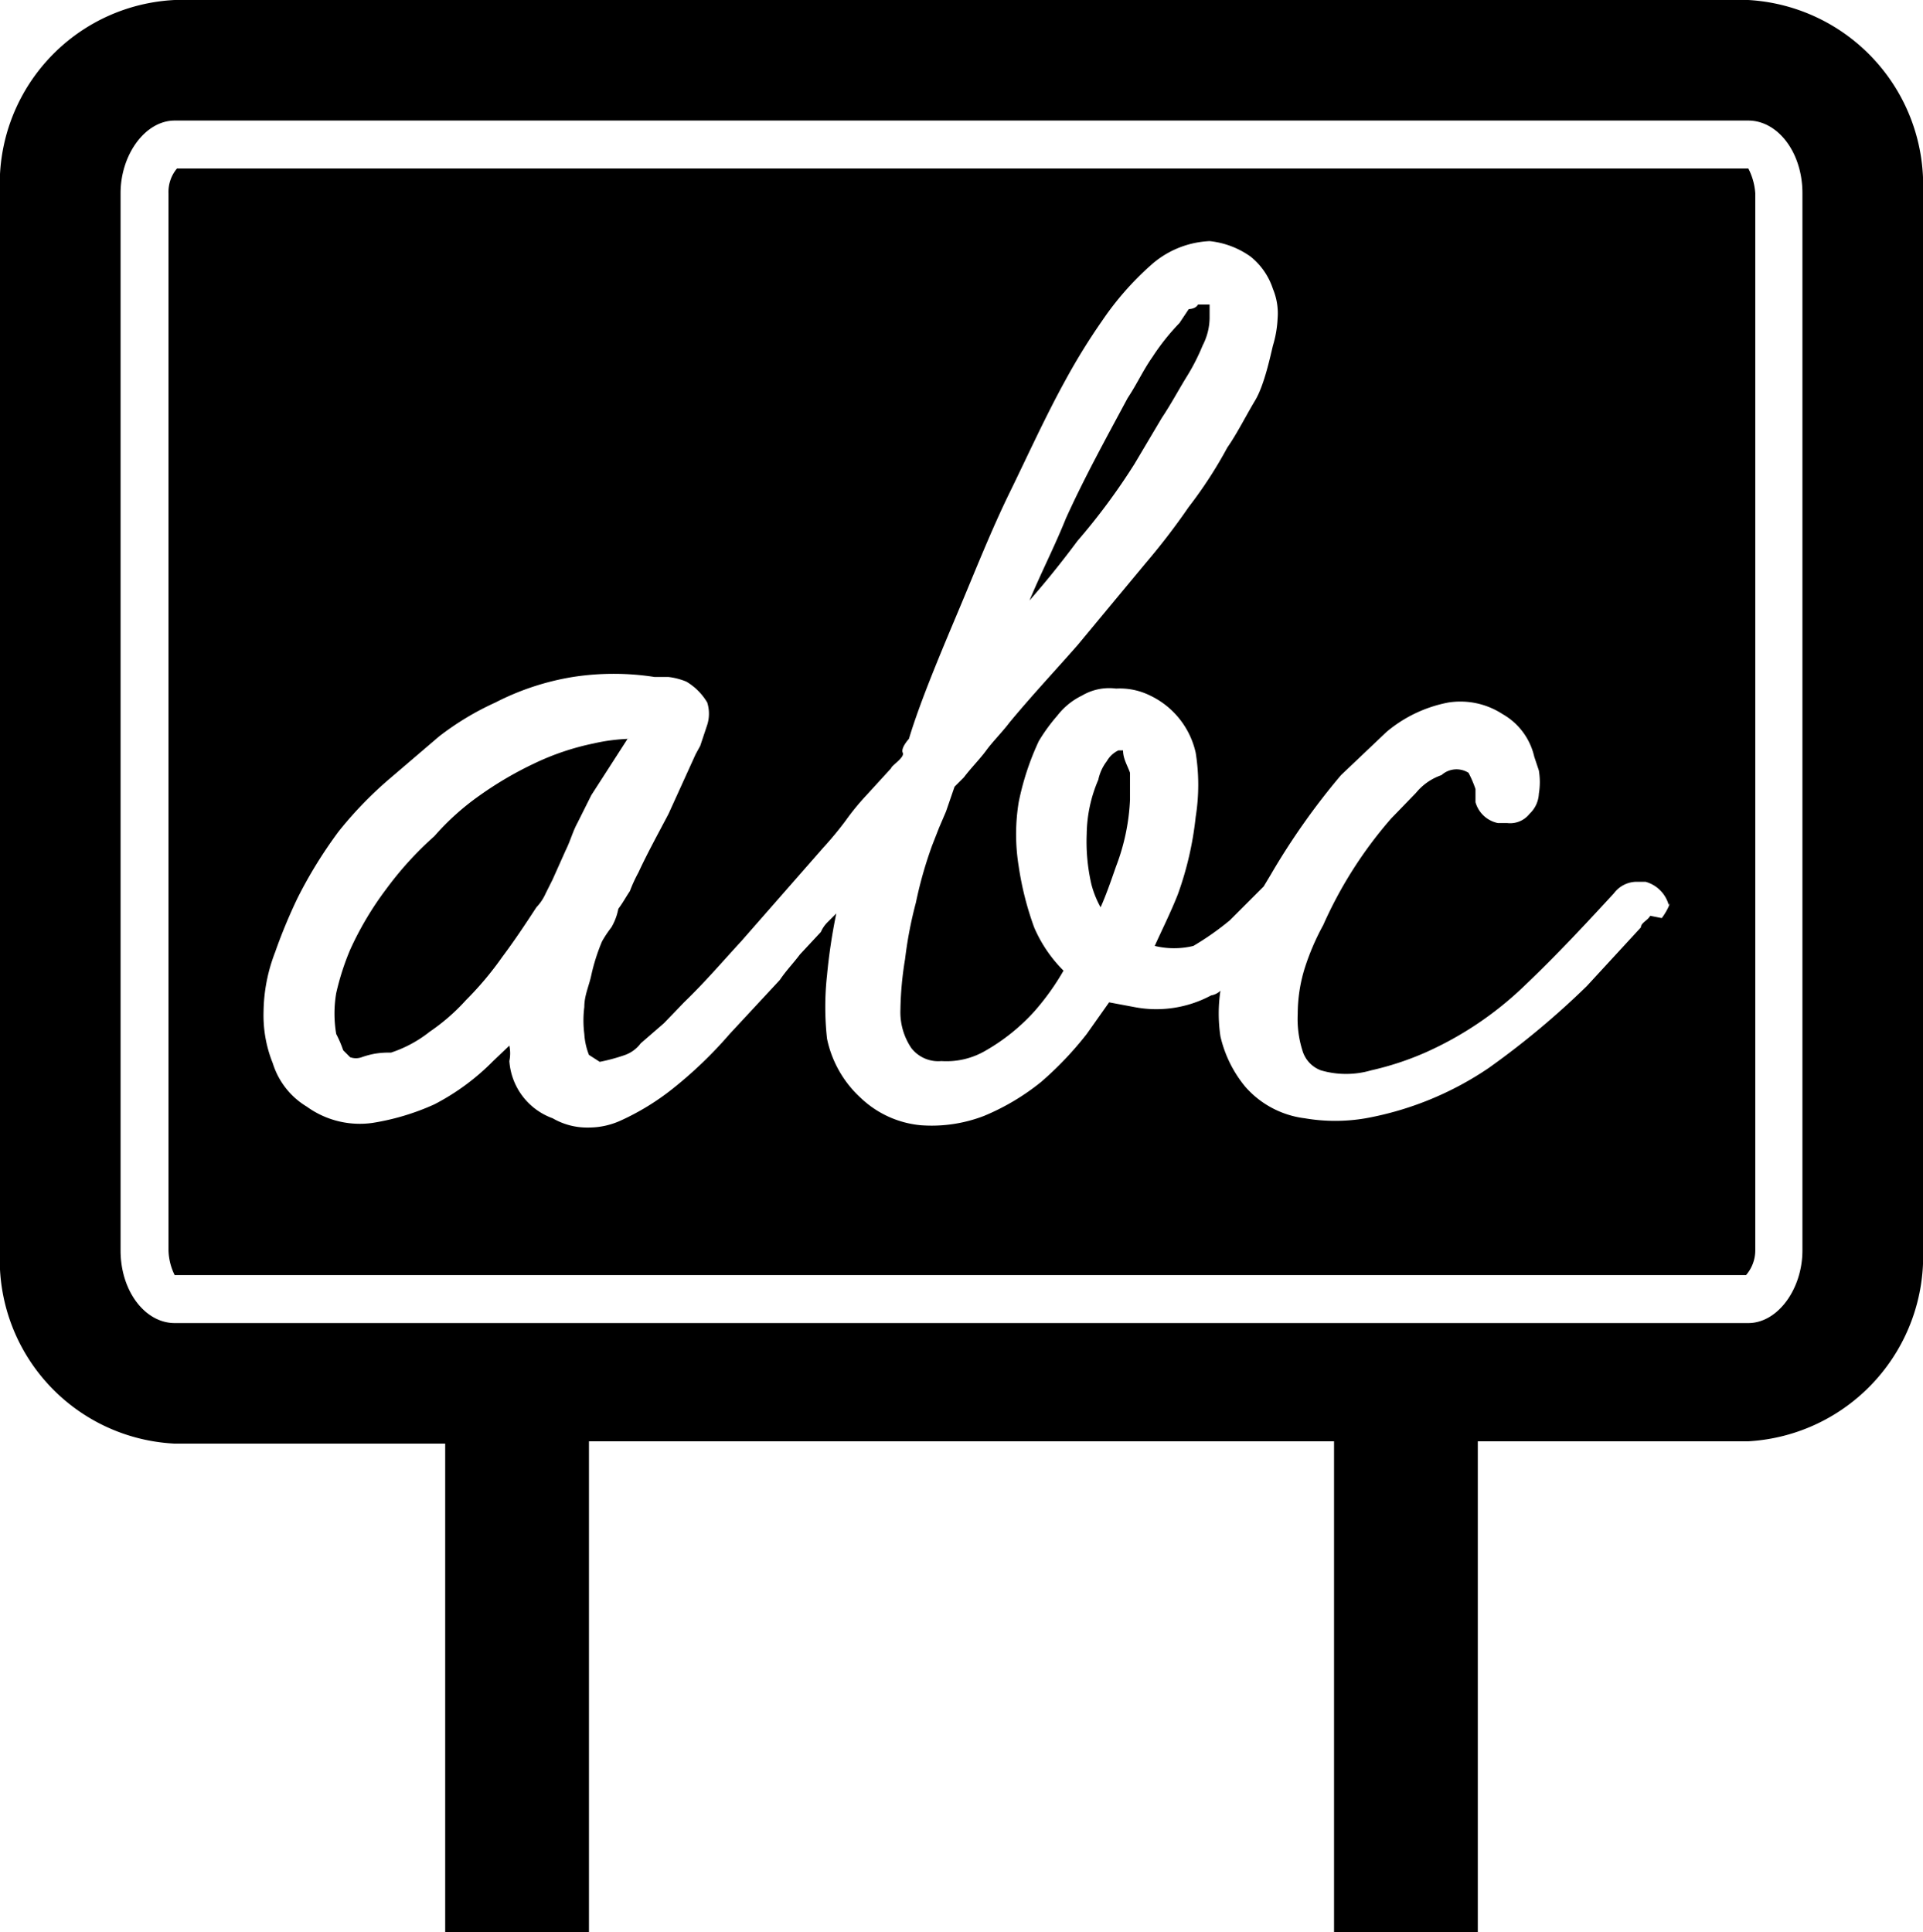 <svg xmlns="http://www.w3.org/2000/svg" viewBox="0 0 24.88 25"><g id="Calque_2" data-name="Calque 2"><g id="cours"><path d="M14.53,9.71c0,.11.06.2.09.29v.35a2.75,2.75,0,0,1-.18.86c-.06.17-.12.35-.2.53a1.25,1.25,0,0,1-.12-.3,2.46,2.46,0,0,1-.06-.65,1.83,1.83,0,0,1,.15-.7.59.59,0,0,1,.11-.24.34.34,0,0,1,.15-.14s.06,0,.06,0ZM8.12,9.56l-.47.73-.18.36c-.06.11-.09.23-.15.35l-.17.38-.09.18a.63.63,0,0,1-.12.18c-.15.23-.29.44-.44.64a4.22,4.22,0,0,1-.47.56,2.61,2.61,0,0,1-.47.41,1.62,1.62,0,0,1-.5.27c-.09,0-.21,0-.38.06a.22.22,0,0,1-.15,0l-.09-.09a1.46,1.46,0,0,0-.09-.21,1.57,1.57,0,0,1,0-.53,3.33,3.33,0,0,1,.18-.56A4.16,4.16,0,0,1,5,11.5a4.38,4.38,0,0,1,.62-.68,3.29,3.29,0,0,1,.59-.53,4.61,4.61,0,0,1,.7-.41,3.33,3.33,0,0,1,.77-.26,2.42,2.42,0,0,1,.47-.06ZM14.68,6a8.24,8.24,0,0,1-.74,1c-.2.27-.41.53-.62.77.15-.36.33-.71.47-1.06.24-.53.5-1,.8-1.56.12-.18.2-.36.32-.53a2.93,2.93,0,0,1,.35-.44L15.38,4s.09,0,.12-.06h.06l.09,0s0,0,0,.18a.79.79,0,0,1-.09.35,2.65,2.65,0,0,1-.21.41c-.11.18-.2.35-.32.53L14.68,6ZM2.29,2.18H22.62a.82.82,0,0,1,.09.32V16.18a.49.49,0,0,1-.12.32H2.26a.77.77,0,0,1-.08-.32V2.5a.47.47,0,0,1,.11-.32Zm19.21,9.7c.09-.12.12-.23.09-.17a.43.43,0,0,0-.3-.3l-.11,0a.37.37,0,0,0-.3.15c-.35.38-.73.79-1.14,1.18a4.46,4.46,0,0,1-1.3.88,3.83,3.83,0,0,1-.7.23,1.16,1.16,0,0,1-.65,0,.39.39,0,0,1-.24-.26,1.35,1.35,0,0,1-.06-.47,2,2,0,0,1,.09-.59,3.15,3.15,0,0,1,.24-.56A5.47,5.47,0,0,1,18,10.59l.32-.33a.73.73,0,0,1,.33-.23A.29.29,0,0,1,19,10a1.46,1.46,0,0,1,.09.21l0,.17a.38.38,0,0,0,.29.27h.12a.32.32,0,0,0,.29-.12.38.38,0,0,0,.12-.26.92.92,0,0,0,0-.3l-.06-.18a.85.85,0,0,0-.41-.55,1,1,0,0,0-.7-.15,1.75,1.75,0,0,0-.8.38l-.59.56a9,9,0,0,0-.91,1.29l-.09.15-.44.44a3.63,3.63,0,0,1-.47.33,1.06,1.06,0,0,1-.5,0c.09-.2.21-.44.3-.67a4.27,4.27,0,0,0,.23-1,2.63,2.63,0,0,0,0-.83A1.08,1.08,0,0,0,14.88,9a.88.88,0,0,0-.44-.09A.69.69,0,0,0,14,9a.9.9,0,0,0-.32.26,2.29,2.29,0,0,0-.24.33,3.48,3.48,0,0,0-.26.79,2.57,2.57,0,0,0,0,.83,4,4,0,0,0,.2.79,1.78,1.78,0,0,0,.38.56,3.22,3.22,0,0,1-.38.53,2.57,2.57,0,0,1-.62.5,1,1,0,0,1-.58.14.44.44,0,0,1-.39-.17.83.83,0,0,1-.14-.5,4.35,4.35,0,0,1,.06-.65,5.25,5.25,0,0,1,.14-.73,5.33,5.33,0,0,1,.21-.74l.09-.23.09-.21.11-.32.12-.12c.09-.12.21-.24.29-.35s.21-.24.3-.36c.29-.35.59-.67.88-1l.88-1.06a8.89,8.89,0,0,0,.56-.73,5.64,5.64,0,0,0,.5-.77c.12-.17.24-.41.36-.61s.2-.59.23-.71a1.43,1.43,0,0,0,.06-.35.82.82,0,0,0-.06-.38.89.89,0,0,0-.29-.42,1.11,1.11,0,0,0-.53-.2,1.22,1.22,0,0,0-.77.32,3.85,3.85,0,0,0-.62.71,8.12,8.12,0,0,0-.47.76c-.26.47-.5,1-.73,1.47s-.44,1-.65,1.5-.5,1.18-.65,1.68c0,0-.11.12-.08.18s-.15.17-.15.2l-.32.35a3.19,3.19,0,0,0-.27.33,4.47,4.47,0,0,1-.29.35L9.59,12.18c-.24.26-.47.53-.74.79l-.26.27-.3.26a.44.44,0,0,1-.2.15,2.43,2.43,0,0,1-.33.09l-.14-.09a.88.88,0,0,1-.06-.27,1.38,1.38,0,0,1,0-.35c0-.15.06-.27.09-.41s.08-.3.14-.44A1.46,1.46,0,0,1,7.91,12,.75.75,0,0,0,8,11.76c.06-.08.09-.14.15-.23a1.85,1.85,0,0,1,.11-.24c.12-.26.27-.53.39-.76L9,9.76s0,0,.06-.11l.09-.27a.48.48,0,0,0,0-.29.77.77,0,0,0-.27-.27.87.87,0,0,0-.23-.06l-.18,0a3.44,3.44,0,0,0-1.06,0,3.37,3.37,0,0,0-1,.33,3.63,3.63,0,0,0-.73.44l-.62.53a5,5,0,0,0-.68.7,5.85,5.85,0,0,0-.53.86,6.91,6.91,0,0,0-.29.7,2.2,2.2,0,0,0-.15.77,1.66,1.66,0,0,0,.12.67,1,1,0,0,0,.44.56,1.17,1.17,0,0,0,.85.21,3.12,3.12,0,0,0,.8-.24,3,3,0,0,0,.76-.56l.21-.2a.49.49,0,0,1,0,.2.85.85,0,0,0,.56.74.89.89,0,0,0,.47.12,1,1,0,0,0,.41-.09,3.21,3.21,0,0,0,.67-.41,5.48,5.48,0,0,0,.74-.71l.65-.7c.08-.12.17-.21.26-.33l.27-.29a.41.41,0,0,1,.08-.12l.12-.12a7.36,7.36,0,0,0-.12.8,3.75,3.75,0,0,0,0,.82,1.43,1.43,0,0,0,.44.77,1.3,1.3,0,0,0,.77.35,1.88,1.88,0,0,0,.82-.12,3,3,0,0,0,.74-.44,4.38,4.38,0,0,0,.59-.62l.29-.41.32.06a1.5,1.5,0,0,0,1-.15.23.23,0,0,0,.12-.06,2,2,0,0,0,0,.59,1.58,1.58,0,0,0,.32.65,1.22,1.22,0,0,0,.77.41,2.33,2.33,0,0,0,.79,0,4.15,4.15,0,0,0,1.59-.65,10.65,10.65,0,0,0,1.27-1.06l.7-.76c0-.06.09-.09.12-.15ZM24.88,2.5V16.15a2.4,2.4,0,0,1-2.26,2.5h-3.5V25H17.26V18.65H7.62V25H5.76V18.68H2.26A2.38,2.38,0,0,1,0,16.18V2.5A2.38,2.38,0,0,1,2.26,0H22.62A2.4,2.4,0,0,1,24.88,2.5Zm-1.56,0c0-.53-.32-.94-.7-.94H2.26c-.38,0-.7.44-.7.94V16.18c0,.53.32.94.7.94H22.62c.38,0,.7-.44.7-.94Z"/></g></g></svg>